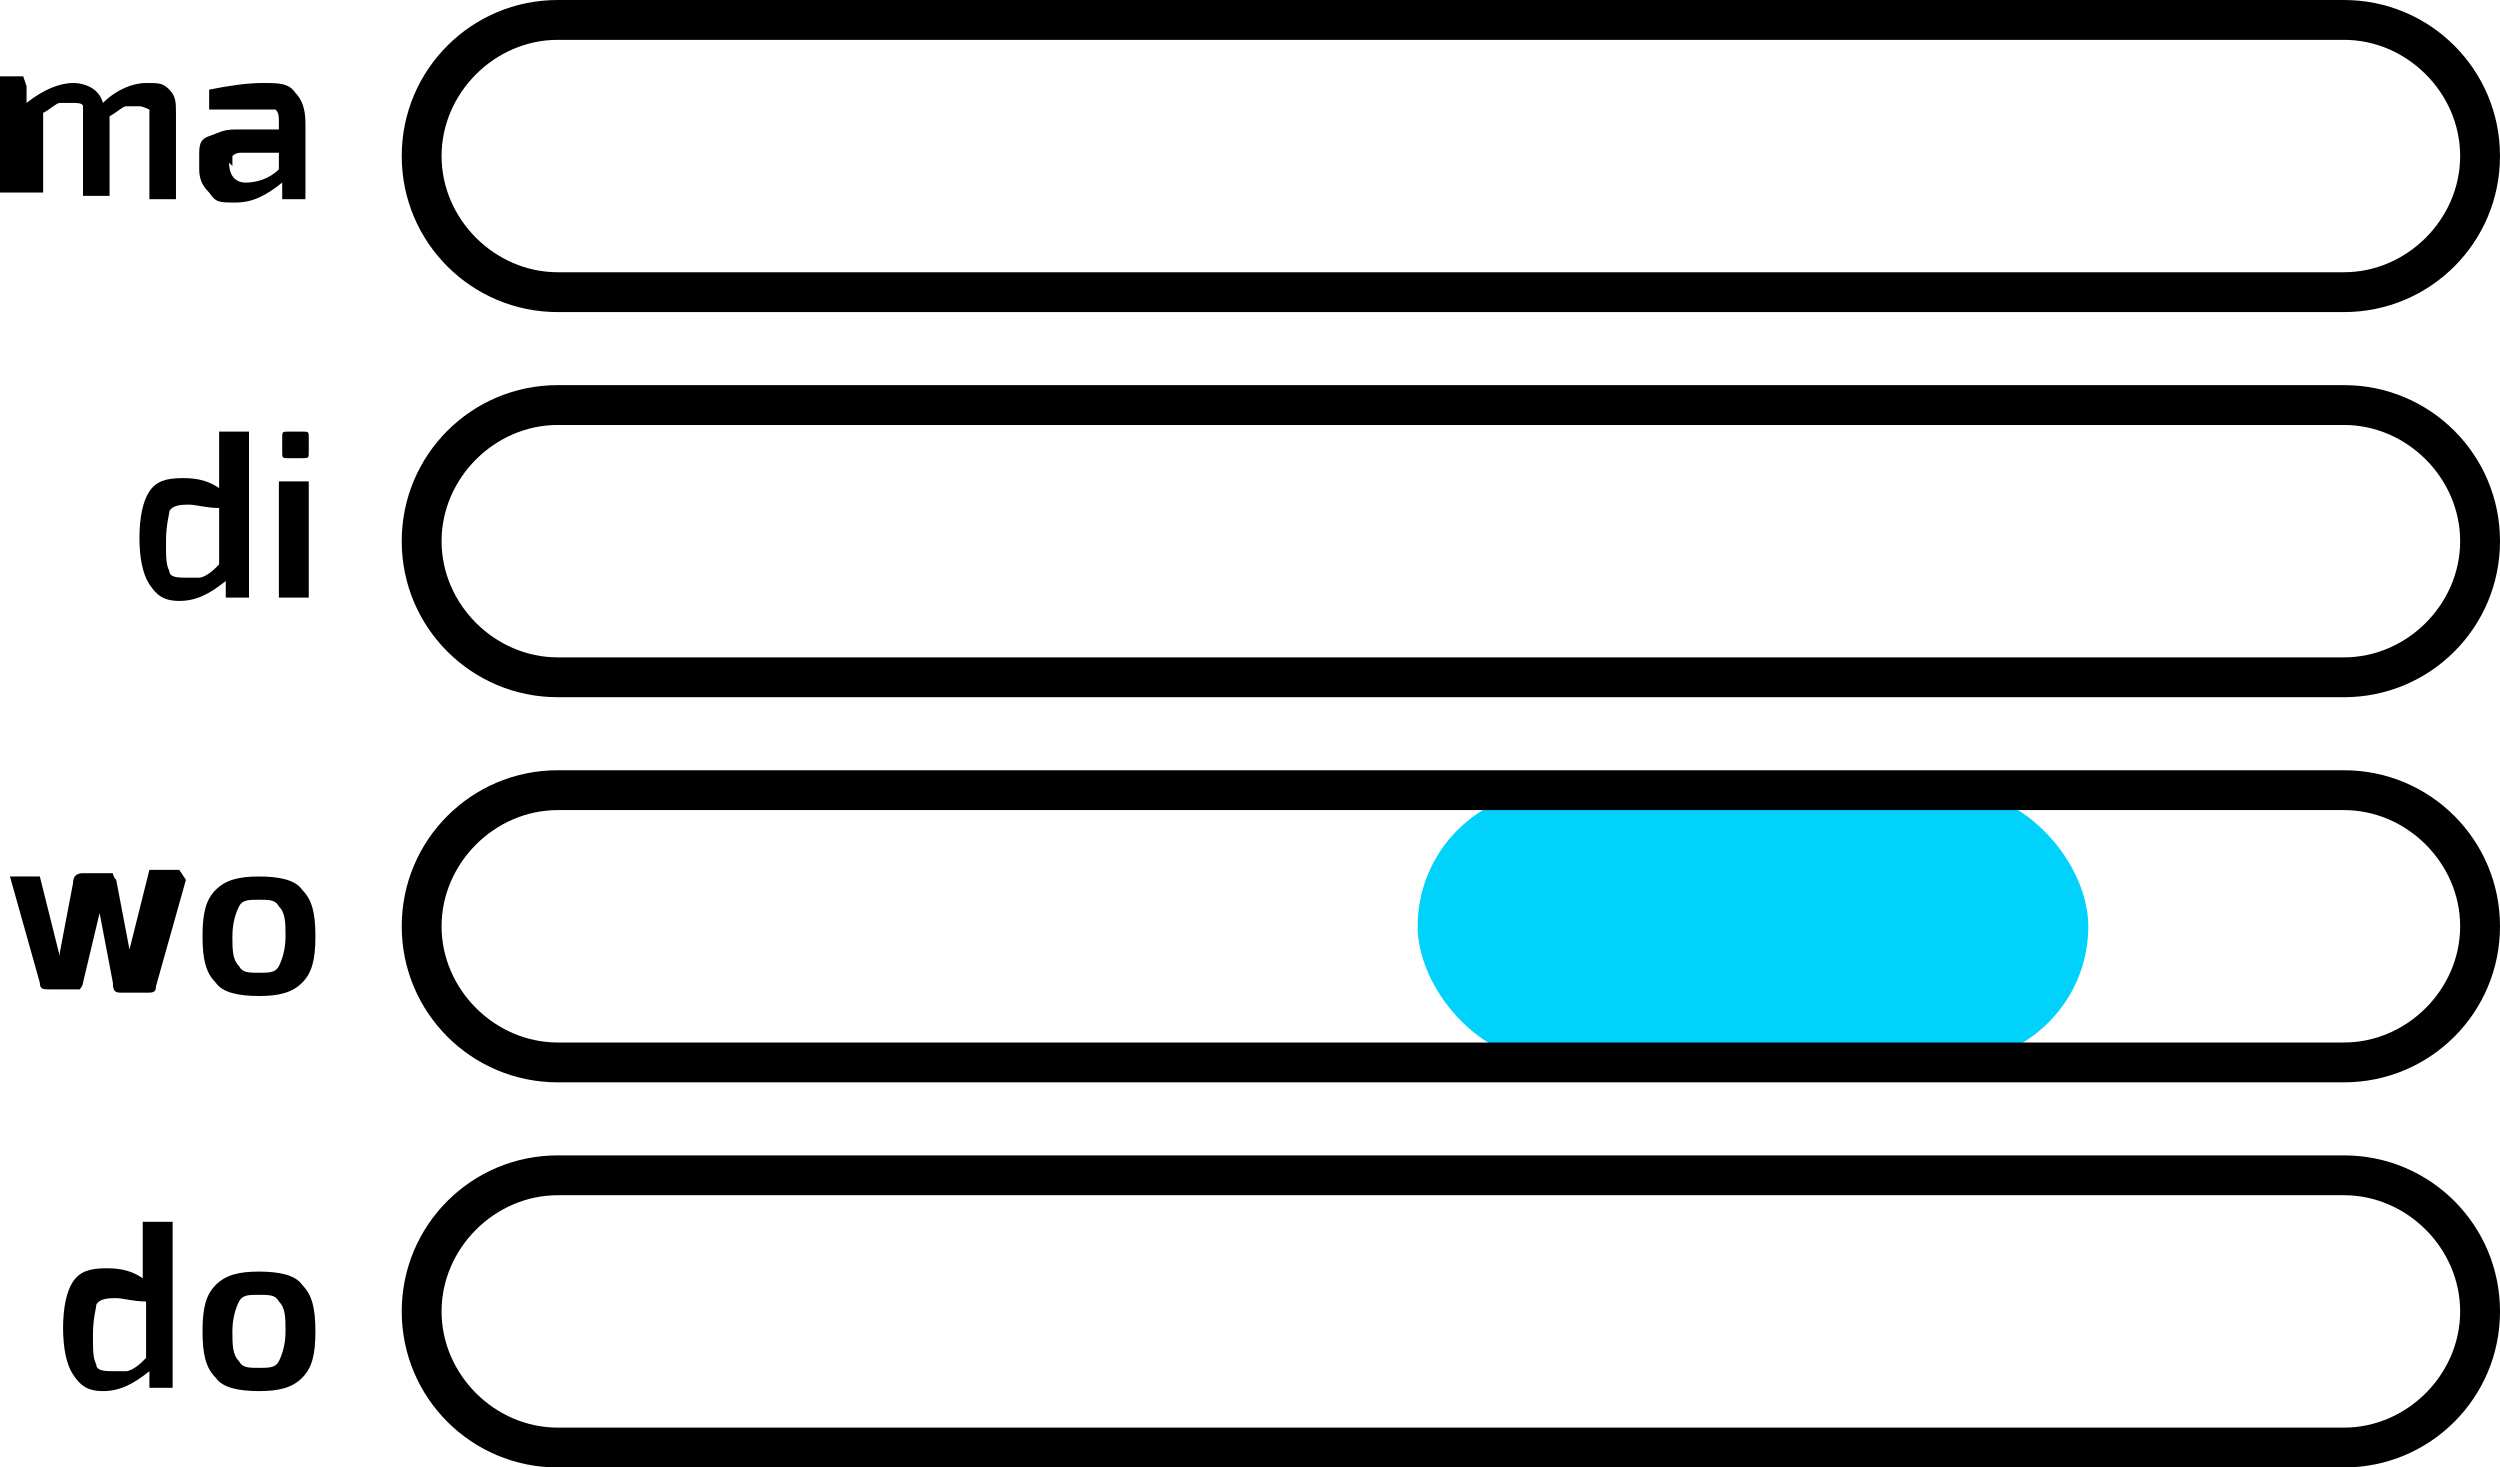 <?xml version="1.0" encoding="UTF-8"?>
<svg xmlns="http://www.w3.org/2000/svg" width="75.3" height="44.2" version="1.1" viewBox="0 0 75.3 44.2">
  <defs>
    <style>
      .cls-1 {
        fill: #00d2fc;
      }
    </style>
  </defs>
  <!-- Generator: Adobe Illustrator 28.7.0, SVG Export Plug-In . SVG Version: 1.2.0 Build 136)  -->
  <g>
    <g id="Laag_1">
      <g>
        <rect class="cls-1" x="42.7" y="23.8" width="20.2" height="8.2" rx="4.1" ry="4.1"/>
        <path d="M70.6,9.4H16.8c-2.6,0-4.7-2.1-4.7-4.7S14.2,0,16.8,0h53.8c2.6,0,4.7,2.1,4.7,4.7s-2.1,4.7-4.7,4.7ZM16.8,1.2c-1.9,0-3.5,1.6-3.5,3.5s1.6,3.5,3.5,3.5h53.8c1.9,0,3.5-1.6,3.5-3.5s-1.6-3.5-3.5-3.5H16.8Z"/>
        <path d="M70.6,21H16.8c-2.6,0-4.7-2.1-4.7-4.7s2.1-4.7,4.7-4.7h53.8c2.6,0,4.7,2.1,4.7,4.7s-2.1,4.7-4.7,4.7ZM16.8,12.8c-1.9,0-3.5,1.6-3.5,3.5s1.6,3.5,3.5,3.5h53.8c1.9,0,3.5-1.6,3.5-3.5s-1.6-3.5-3.5-3.5H16.8Z"/>
        <path d="M70.6,32.6H16.8c-2.6,0-4.7-2.1-4.7-4.7s2.1-4.7,4.7-4.7h53.8c2.6,0,4.7,2.1,4.7,4.7s-2.1,4.7-4.7,4.7ZM16.8,24.4c-1.9,0-3.5,1.6-3.5,3.5s1.6,3.5,3.5,3.5h53.8c1.9,0,3.5-1.6,3.5-3.5s-1.6-3.5-3.5-3.5H16.8Z"/>
        <path d="M70.6,44.2H16.8c-2.6,0-4.7-2.1-4.7-4.7s2.1-4.7,4.7-4.7h53.8c2.6,0,4.7,2.1,4.7,4.7s-2.1,4.7-4.7,4.7ZM16.8,36c-1.9,0-3.5,1.6-3.5,3.5s1.6,3.5,3.5,3.5h53.8c1.9,0,3.5-1.6,3.5-3.5s-1.6-3.5-3.5-3.5H16.8Z"/>
        <g>
          <path d="M.8,2.6v.5c.5-.4,1-.6,1.4-.6s.8.2.9.6c.4-.4.9-.6,1.3-.6s.5,0,.7.2c.2.2.2.4.2.7v2.6h-.8v-2.3c0-.2,0-.3,0-.4,0,0-.2-.1-.3-.1s-.3,0-.4,0c-.1,0-.3.2-.5.3v2.4h-.8v-2.3c0-.2,0-.3,0-.4s-.2-.1-.3-.1-.3,0-.4,0c-.1,0-.3.2-.5.3v2.4H0v-3.5h.7Z"/>
          <path d="M6.3,3.3v-.6c.5-.1,1.1-.2,1.6-.2s.8,0,1,.3c.2.2.3.5.3.9v2.3h-.7v-.5c-.5.4-.9.6-1.4.6s-.6,0-.8-.3c-.2-.2-.3-.4-.3-.7v-.4c0-.3,0-.5.3-.6s.4-.2.8-.2h1.3v-.2c0-.2,0-.3-.1-.4,0,0-.3,0-.5,0-.4,0-.8,0-1.4,0ZM6.9,4.9h0c0,.4.2.6.5.6s.7-.1,1-.4v-.5h-1.1c-.1,0-.2,0-.3.1,0,0,0,.2,0,.3Z"/>
        </g>
        <g>
          <path d="M7.5,13.1v4.9h-.7v-.5c-.5.4-.9.6-1.4.6s-.7-.2-.9-.5c-.2-.3-.3-.8-.3-1.4s.1-1.1.3-1.4.5-.4,1-.4.8.1,1.1.3c0-.2,0-.4,0-.7v-1h.9ZM6.6,17v-1.7c-.4,0-.7-.1-.9-.1s-.5,0-.6.2c0,.1-.1.4-.1.9s0,.7.1.9c0,.2.3.2.5.2s.3,0,.4,0c.1,0,.3-.1.5-.3Z"/>
          <path d="M8.7,13h.4c.2,0,.2,0,.2.2v.4c0,.2,0,.2-.2.2h-.4c-.2,0-.2,0-.2-.2v-.4c0-.2,0-.2.2-.2ZM9.3,18h-.9v-3.5h.9v3.5Z"/>
        </g>
        <g>
          <path d="M5.6,26.5l-.9,3.2c0,.2-.1.2-.3.2h-.7c-.2,0-.3,0-.3-.3l-.4-2.1c0,0,0-.1,0-.3,0-.1,0-.2,0-.3h0v.6c0,0-.5,2.1-.5,2.1,0,0,0,.1-.1.2,0,0-.1,0-.2,0h-.7c-.2,0-.3,0-.3-.2l-.9-3.2h.9l.6,2.4c0,.2,0,.4,0,.5h0s0,0,0-.2c0,0,0-.1,0-.2,0,0,0-.1,0-.2l.4-2.1c0-.2.1-.3.3-.3h.7c0,0,.1,0,.2,0,0,0,0,.1.1.2l.4,2.1c0,0,0,.2,0,.3,0,.1,0,.2,0,.2h0c0-.3,0-.5,0-.5l.6-2.4h.9Z"/>
          <path d="M7.8,26.4c.6,0,1.1.1,1.3.4.3.3.4.7.4,1.4s-.1,1.1-.4,1.4c-.3.3-.7.4-1.3.4s-1.1-.1-1.3-.4c-.3-.3-.4-.7-.4-1.4s.1-1.1.4-1.4c.3-.3.7-.4,1.3-.4ZM7.8,27.1c-.3,0-.5,0-.6.2-.1.2-.2.5-.2.9s0,.7.2.9c.1.2.3.2.6.2s.5,0,.6-.2c.1-.2.2-.5.2-.9s0-.7-.2-.9c-.1-.2-.3-.2-.6-.2Z"/>
        </g>
        <g>
          <path d="M5.2,36.9v4.9h-.7v-.5c-.5.4-.9.6-1.4.6s-.7-.2-.9-.5c-.2-.3-.3-.8-.3-1.4s.1-1.1.3-1.4.5-.4,1-.4.8.1,1.1.3c0-.2,0-.4,0-.7v-1h.9ZM4.4,40.9v-1.7c-.4,0-.7-.1-.9-.1s-.5,0-.6.2c0,.1-.1.4-.1.9s0,.7.1.9c0,.2.3.2.5.2s.3,0,.4,0c.1,0,.3-.1.5-.3Z"/>
          <path d="M7.8,38.3c.6,0,1.1.1,1.3.4.3.3.4.7.4,1.4s-.1,1.1-.4,1.4c-.3.3-.7.4-1.3.4s-1.1-.1-1.3-.4c-.3-.3-.4-.7-.4-1.4s.1-1.1.4-1.4c.3-.3.7-.4,1.3-.4ZM7.8,39c-.3,0-.5,0-.6.2-.1.2-.2.5-.2.9s0,.7.2.9c.1.2.3.2.6.2s.5,0,.6-.2c.1-.2.2-.5.2-.9s0-.7-.2-.9c-.1-.2-.3-.2-.6-.2Z"/>
        </g>
      </g>
    </g>
  </g>
</svg>